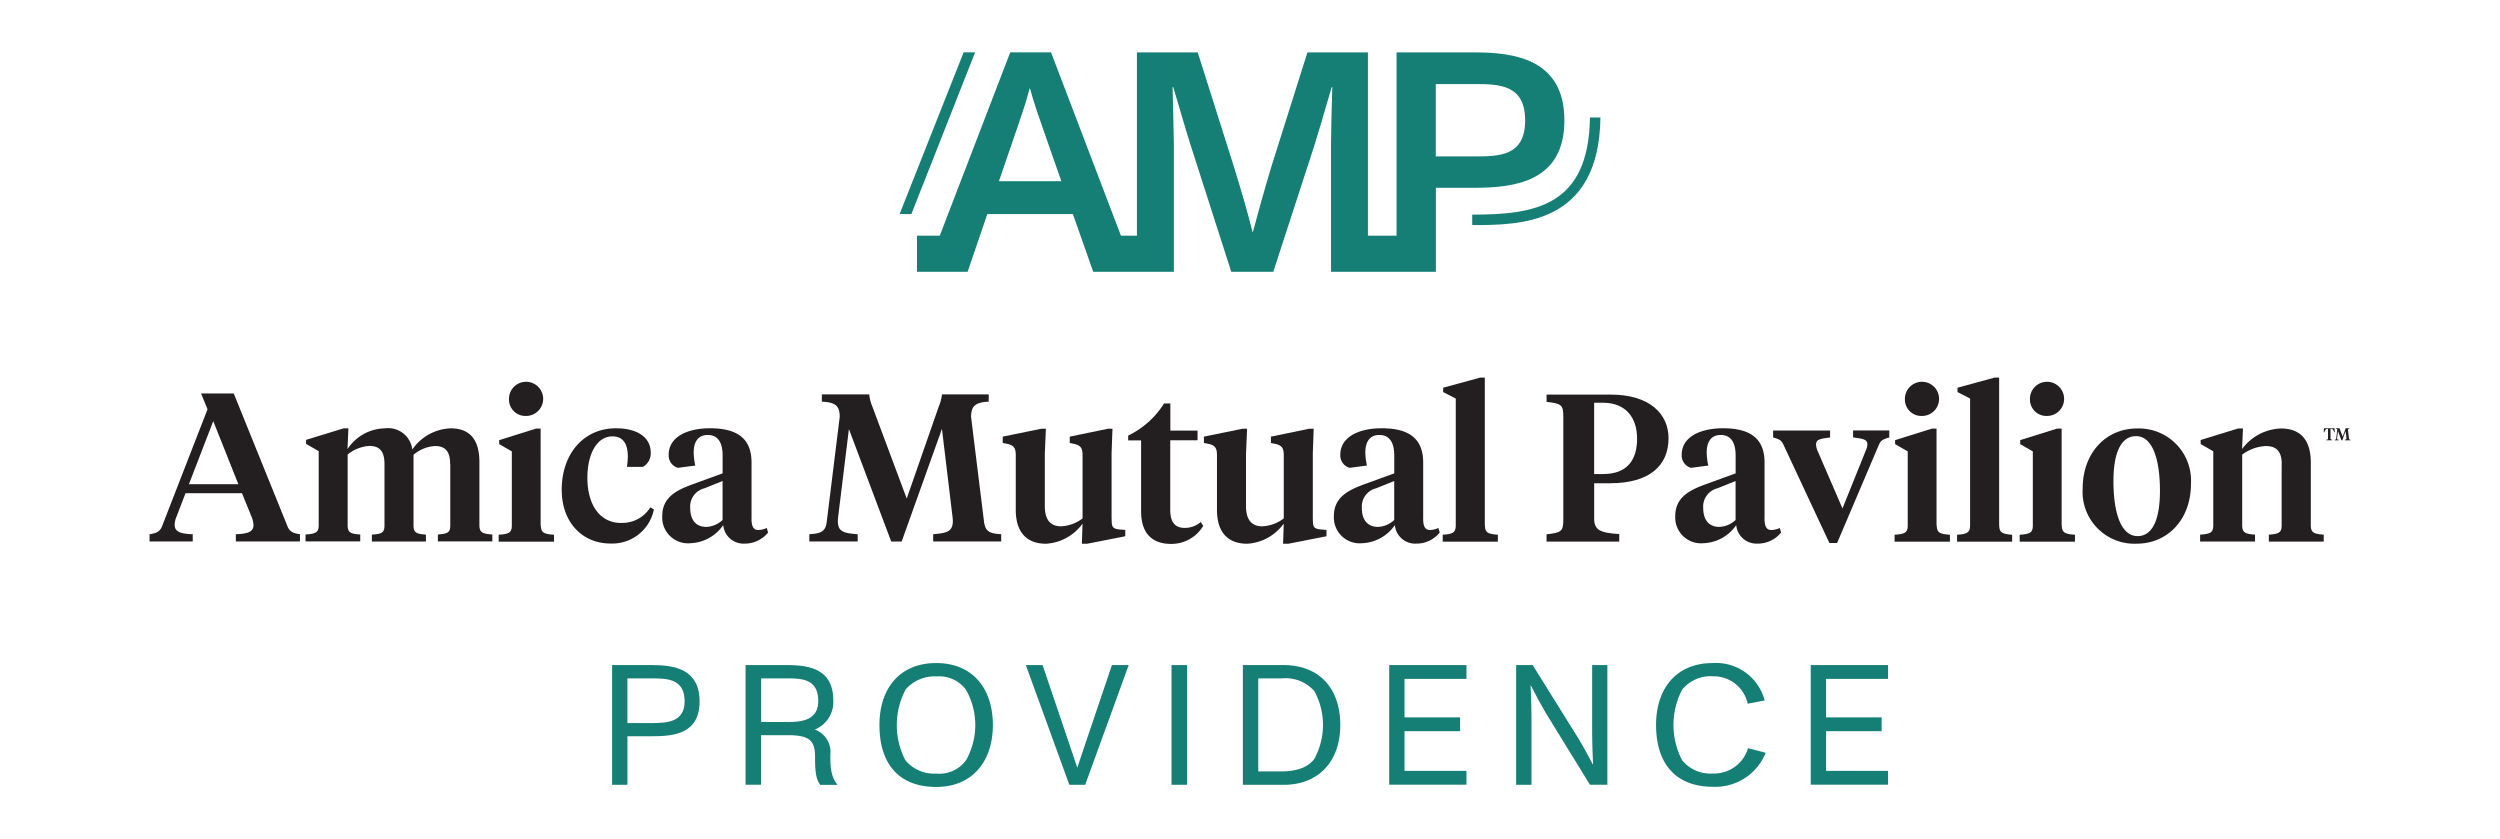 <svg xmlns="http://www.w3.org/2000/svg" width="280" height="94" viewBox="0 0 280 94">
  <g id="AMP_logo" data-name="AMP logo" transform="translate(-132 -1334)">
    <rect id="Rectangle_196" data-name="Rectangle 196" width="280" height="94" transform="translate(132 1334)" fill="#fff"/>
    <g id="amp_logo-2" data-name="amp logo" transform="translate(148.75 1224.94)">
      <g id="AMP_PVD_FORMAL_LOGO_D_PINEGREEN" transform="translate(0 114.921)">
        <g id="Group_94" data-name="Group 94" transform="translate(51.792 68.402)">
          <path id="Path_339" data-name="Path 339" d="M91.435,135.175V121.768h4.518c2.4,0,5.282.428,5.282,4.065s-2.885,3.906-5.306,3.906H93.153v5.441h-1.73l.012-.012Zm1.73-6.914h2.775c1.644,0,3.619-.11,3.619-2.433,0-2.531-1.975-2.568-3.607-2.568h-2.8v5.007h.012Z" transform="translate(-91.423 -121.542)" fill="#157f76"/>
          <path id="Path_340" data-name="Path 340" d="M122.825,135.126l-.024.061h-1.9c-.44-.672-.575-1.3-.575-3.167s-.709-2.4-3.069-2.4h-2.983v5.551h-1.73V121.768h4.542c2.372,0,5.282.306,5.282,3.943a3.321,3.321,0,0,1-2.072,3.277,2.675,2.675,0,0,1,1.742,2.837c0,1.547.11,2.47.764,3.3h.012Zm-5.747-6.975c1.644,0,3.607-.134,3.607-2.36,0-2.531-1.95-2.531-3.582-2.531H114.29v4.885h2.8l-.012.012Z" transform="translate(-97.583 -121.542)" fill="#157f76"/>
          <path id="Path_341" data-name="Path 341" d="M133.713,128.387c0-4.065,2.237-6.939,6.358-6.939s6.346,2.9,6.346,6.939-2.274,6.939-6.346,6.939S133.713,132.856,133.713,128.387Zm9.7,3.943a8.018,8.018,0,0,0,0-7.874,3.7,3.7,0,0,0-3.277-1.51,4.3,4.3,0,0,0-3.472,1.437,8.515,8.515,0,0,0-.049,7.947,4.175,4.175,0,0,0,3.448,1.5A3.72,3.72,0,0,0,143.415,132.33Z" transform="translate(-103.757 -121.449)" fill="#157f76"/>
          <path id="Path_342" data-name="Path 342" d="M161.732,135.175l-4.872-13.407h1.877l2.6,7.684c.709,2.072,1.143,3.387,1.278,3.784h.024c.1-.293.562-1.73,1.265-3.784l2.6-7.684h1.877l-4.872,13.406h-1.791Z" transform="translate(-110.509 -121.542)" fill="#157f76"/>
          <path id="Path_343" data-name="Path 343" d="M179.895,135.175V121.768h1.742v13.406h-1.742Z" transform="translate(-117.227 -121.542)" fill="#157f76"/>
          <path id="Path_344" data-name="Path 344" d="M191.175,135.175V121.768h4.554c4.065,0,6.358,2.678,6.358,6.706s-2.372,6.706-6.358,6.706h-4.554v-.012Zm1.73-1.5h2.641c1.742,0,3.032-.526,3.644-1.424a7.916,7.916,0,0,0,0-7.556,4.292,4.292,0,0,0-3.644-1.437H192.9v10.423Z" transform="translate(-120.517 -121.542)" fill="#157f76"/>
          <path id="Path_345" data-name="Path 345" d="M214.313,135.175V121.768h8.656v1.547h-6.939v4.31h6.223v1.547h-6.223v4.444h6.939v1.547h-8.656Z" transform="translate(-127.266 -121.542)" fill="#157f76"/>
          <path id="Path_346" data-name="Path 346" d="M234.388,135.172V121.766h1.852l5.043,8.094c.538.862,1.131,1.975,1.693,3.032H243c-.061-1.107-.1-2.849-.1-3.411v-7.721h1.706v13.407h-1.95l-4.982-8.094c-.306-.5-1.131-2.011-1.644-3.032h-.024c.061,1.278.1,3.044.1,3.411v7.721Z" transform="translate(-133.121 -121.539)" fill="#157f76"/>
          <path id="Path_347" data-name="Path 347" d="M256.508,128.387c0-4.065,2.237-6.939,6.358-6.939a5.634,5.634,0,0,1,5.808,4.188l-1.9.367a3.887,3.887,0,0,0-3.87-3.069,4.068,4.068,0,0,0-3.485,1.51,8.555,8.555,0,0,0,0,7.874,4.055,4.055,0,0,0,3.448,1.5,3.961,3.961,0,0,0,3.943-2.837l1.975.514a6.065,6.065,0,0,1-5.918,3.809c-4.053,0-6.358-2.47-6.358-6.939v.024Z" transform="translate(-139.572 -121.449)" fill="#157f76"/>
          <path id="Path_348" data-name="Path 348" d="M280.967,135.175V121.768h8.656v1.547h-6.939v4.31h6.223v1.547h-6.223v4.444h6.939v1.547h-8.656Z" transform="translate(-146.706 -121.542)" fill="#157f76"/>
        </g>
        <g id="Group_97" data-name="Group 97" transform="translate(0 36.429)">
          <g id="Group_95" data-name="Group 95">
            <path id="Path_349" data-name="Path 349" d="M28.655,89.992H22.334L21.325,92.62a2.421,2.421,0,0,0-.208.911c0,.752.587,1.009,2.024,1.058V95.4H18.305v-.813c.66-.1,1.131-.232,1.388-.862L24.8,80.589l-.727-1.767h3.662l6.028,14.9c.257.636.752.776,1.388.862V95.4H27.97v-.813c1.388-.049,1.975-.281,1.975-1.033a2.625,2.625,0,0,0-.208-.911l-1.082-2.653Zm-5.942-1.009h5.539L25.44,81.922l-2.727,7.061Z" transform="translate(-18.305 -77.044)" fill="#231f20"/>
            <path id="Path_350" data-name="Path 350" d="M59.166,88.342c0-1.339-.477-2.024-1.693-2.024a4.029,4.029,0,0,0-2.409.984v7.9c0,.813.306.96,1.388,1.033v.776H50.4V96.24c1.107-.073,1.412-.208,1.412-1.033V88.329c0-1.339-.477-2.024-1.693-2.024a4.3,4.3,0,0,0-2.433.96v7.929c0,.813.33.96,1.412,1.033V97H42.971v-.776c1.107-.073,1.473-.208,1.473-1.033v-8.3l-1.412-.813v-.452l4.2-1.29h.538l-.1,2.323a5.13,5.13,0,0,1,4.2-2.323,2.717,2.717,0,0,1,3.057,2.372,5.456,5.456,0,0,1,4.3-2.372c2.158,0,3.216,1.29,3.216,3.772v7.085c0,.813.379.96,1.449,1.033V97h-6.1v-.776c1.082-.073,1.388-.208,1.388-1.033V88.317Z" transform="translate(-25.5 -78.652)" fill="#231f20"/>
            <path id="Path_351" data-name="Path 351" d="M78.232,93.122c0,.813.379.96,1.473,1.033v.776h-6.2v-.776c1.107-.073,1.473-.208,1.473-1.033v-8.3l-1.412-.813v-.452l4.126-1.29h.514V93.128h.024ZM74.662,79a1.914,1.914,0,1,1,1.9,1.852A1.84,1.84,0,0,1,74.662,79Z" transform="translate(-34.405 -76.555)" fill="#231f20"/>
            <path id="Path_352" data-name="Path 352" d="M90.107,94.923A3.686,3.686,0,0,0,93.4,93.181l.4.232a4.753,4.753,0,0,1-4.86,3.821c-3.142,0-5.465-2.348-5.465-6.028,0-3.919,2.372-6.877,6.077-6.877,2.3,0,3.894.935,3.894,2.751a1.721,1.721,0,0,1-.886,1.571H90.78a8.467,8.467,0,0,0,.1-1.143c0-1.241-.4-2.274-1.718-2.274-1.779,0-2.812,2.024-2.812,4.628,0,3.069,1.412,5.068,3.772,5.068h-.012Z" transform="translate(-37.313 -78.65)" fill="#231f20"/>
            <path id="Path_353" data-name="Path 353" d="M109.367,94.41c0,.8.159,1.314.776,1.314a2.365,2.365,0,0,0,.935-.232l.147.514a3.381,3.381,0,0,1-2.678,1.241,2.288,2.288,0,0,1-2.348-2.072,4.672,4.672,0,0,1-3.662,2.024,2.894,2.894,0,0,1-3.167-3.032c0-2.024,1.461-2.837,3.216-3.5l3.546-1.29v-2c0-1.339-.452-2.3-1.669-2.3-1.131,0-1.571.838-1.571,1.975a6.815,6.815,0,0,0,.183,1.449l-1.95.257a1.441,1.441,0,0,1-1.033-1.473c0-1.95,2.024-2.959,4.628-2.959,3.008,0,4.652,1.107,4.652,3.845V94.41Zm-3.24.208V90.234l-2.023.813a2.107,2.107,0,0,0-1.6,2.225c0,1.217.562,2.1,1.8,2.1a2.805,2.805,0,0,0,1.8-.752Z" transform="translate(-41.949 -78.65)" fill="#231f20"/>
            <path id="Path_354" data-name="Path 354" d="M137.474,82.851l-4.506,12.6H131.8l-4.738-12.6-1.192,9.714c-.024.159-.049.489-.049.562,0,1.143.514,1.388,2.225,1.5v.813h-5.416v-.813c1.339-.073,1.828-.33,1.95-1.412L126.03,81.5c0-1.241-.452-1.644-2-1.718v-.813h5.306a5.1,5.1,0,0,0,.379,1.437l3.821,10.228,3.57-10.252a5.138,5.138,0,0,0,.379-1.412h5.233v.813c-1.5.073-1.975.477-1.975,1.718l1.449,11.713c.147,1.131.636,1.339,1.926,1.412v.813H136.5v-.813c1.644-.122,2.2-.355,2.2-1.5,0-.073-.024-.4-.049-.562l-1.168-9.714h-.012Z" transform="translate(-48.733 -77.086)" fill="#231f20"/>
            <path id="Path_355" data-name="Path 355" d="M165.411,94.552c0,.8.049,1.058.935,1.131l.587.049v.709l-4.273.838h-.587l.073-2.25a5.462,5.462,0,0,1-4.078,2.25c-2.072,0-3.4-1.168-3.4-3.8v-6.1c0-.776-.159-1.143-1.082-1.314l-.379-.073v-.709l4.322-.886h.514l-.122,2.788v5.869c0,1.437.538,2.274,1.828,2.274a4.31,4.31,0,0,0,2.4-.886V87.381c0-.776-.159-1.143-1.082-1.314l-.355-.073v-.709l4.273-.886h.514l-.1,2.739v7.415Z" transform="translate(-57.652 -78.67)" fill="#231f20"/>
            <path id="Path_356" data-name="Path 356" d="M177.755,83.44h3.057v1.082h-3.057v7.77c0,1.437.538,2.048,1.644,2.048a2.743,2.743,0,0,0,1.767-.66l.281.428a4.146,4.146,0,0,1-3.619,2.024c-1.926,0-3.338-1.009-3.338-3.644V84.535h-1.449V84a9.7,9.7,0,0,0,4.016-3.595h.709v3.044l-.012-.012Z" transform="translate(-63.436 -77.504)" fill="#231f20"/>
            <path id="Path_357" data-name="Path 357" d="M197.223,94.552c0,.8.049,1.058.935,1.131l.587.049v.709l-4.273.838h-.587l.073-2.25a5.462,5.462,0,0,1-4.078,2.25c-2.072,0-3.4-1.168-3.4-3.8v-6.1c0-.776-.159-1.143-1.082-1.314l-.379-.073v-.709l4.322-.886h.514l-.122,2.788v5.869c0,1.437.538,2.274,1.828,2.274a4.31,4.31,0,0,0,2.4-.886V87.381c0-.776-.159-1.143-1.082-1.314l-.355-.073v-.709L196.8,84.4h.514l-.1,2.739v7.415Z" transform="translate(-66.93 -78.67)" fill="#231f20"/>
            <path id="Path_358" data-name="Path 358" d="M215.566,94.41c0,.8.159,1.314.776,1.314a2.365,2.365,0,0,0,.935-.232l.147.514a3.381,3.381,0,0,1-2.678,1.241,2.288,2.288,0,0,1-2.348-2.072,4.672,4.672,0,0,1-3.662,2.024,2.894,2.894,0,0,1-3.167-3.032c0-2.024,1.461-2.837,3.216-3.5l3.546-1.29v-2c0-1.339-.452-2.3-1.669-2.3-1.131,0-1.571.838-1.571,1.975a6.815,6.815,0,0,0,.183,1.449l-1.95.257a1.441,1.441,0,0,1-1.033-1.473c0-1.95,2.023-2.959,4.628-2.959,3.008,0,4.652,1.107,4.652,3.845V94.41Zm-3.24.208V90.234l-2.023.813a2.107,2.107,0,0,0-1.6,2.225c0,1.217.562,2.1,1.8,2.1a2.805,2.805,0,0,0,1.8-.752Z" transform="translate(-72.924 -78.65)" fill="#231f20"/>
            <path id="Path_359" data-name="Path 359" d="M227.5,92.878c0,.813.379.96,1.449,1.033v.776h-6.174v-.776c1.082-.073,1.461-.208,1.461-1.033V78.659l-1.412-.727v-.489l4.151-1.131h.514V92.884h.012Z" transform="translate(-77.94 -76.311)" fill="#231f20"/>
            <path id="Path_360" data-name="Path 360" d="M244.526,92.857c0,1.314.636,1.62,2.812,1.767v.838h-8.143v-.813c1.644-.183,1.877-.33,1.877-1.62V81.437c0-1.29-.232-1.437-1.877-1.62V79h7.183c4.408,0,6.48,2.2,6.48,4.885,0,3.069-2.134,5.043-6.529,5.043h-1.8v3.931Zm0-4.958h1.009c2.6,0,3.8-1.473,3.8-3.968,0-2.348-1.265-4.016-3.8-4.016h-1.009V87.9Z" transform="translate(-82.731 -77.096)" fill="#231f20"/>
            <path id="Path_361" data-name="Path 361" d="M269.541,94.41c0,.8.159,1.314.776,1.314a2.365,2.365,0,0,0,.935-.232l.147.514a3.381,3.381,0,0,1-2.678,1.241,2.288,2.288,0,0,1-2.348-2.072,4.672,4.672,0,0,1-3.662,2.024,2.894,2.894,0,0,1-3.167-3.032c0-2.024,1.461-2.837,3.216-3.5l3.546-1.29v-2c0-1.339-.452-2.3-1.669-2.3-1.131,0-1.571.838-1.571,1.975a6.814,6.814,0,0,0,.183,1.449l-1.95.257a1.441,1.441,0,0,1-1.033-1.473c0-1.95,2.023-2.959,4.628-2.959,3.008,0,4.652,1.107,4.652,3.845V94.41Zm-3.24.208V90.234l-2.024.813a2.107,2.107,0,0,0-1.6,2.225c0,1.217.562,2.1,1.8,2.1a2.805,2.805,0,0,0,1.8-.752Z" transform="translate(-88.666 -78.65)" fill="#231f20"/>
            <path id="Path_362" data-name="Path 362" d="M288.029,85.459c-.838.232-.984.4-1.192.886l-4.652,10.937h-.862l-5.111-10.937c-.232-.489-.355-.66-1.192-.886v-.776H281.4v.776c-1.192.147-1.571.257-1.571.789a2.171,2.171,0,0,0,.147.66l2.812,6.5,2.629-6.529a1.58,1.58,0,0,0,.159-.636c0-.538-.379-.636-1.6-.789v-.776h4.053v.776h0Z" transform="translate(-93.18 -78.753)" fill="#231f20"/>
            <path id="Path_363" data-name="Path 363" d="M298.949,93.122c0,.813.379.96,1.473,1.033v.776h-6.2v-.776c1.107-.073,1.473-.208,1.473-1.033v-8.3l-1.412-.813v-.452l4.126-1.29h.513V93.128h.024ZM295.379,79a1.914,1.914,0,1,1,1.9,1.852A1.84,1.84,0,0,1,295.379,79Z" transform="translate(-98.78 -76.555)" fill="#231f20"/>
            <path id="Path_364" data-name="Path 364" d="M308.822,92.878c0,.813.379.96,1.449,1.033v.776H304.1v-.776c1.082-.073,1.461-.208,1.461-1.033V78.659l-1.412-.727v-.489l4.151-1.131h.514V92.884h.012Z" transform="translate(-101.66 -76.311)" fill="#231f20"/>
            <path id="Path_365" data-name="Path 365" d="M318.721,93.122c0,.813.379.96,1.473,1.033v.776H314v-.776c1.107-.073,1.473-.208,1.473-1.033v-8.3l-1.412-.813v-.452l4.126-1.29h.514V93.128h.024ZM315.151,79a1.914,1.914,0,1,1,1.9,1.852A1.84,1.84,0,0,1,315.151,79Z" transform="translate(-104.547 -76.555)" fill="#231f20"/>
            <path id="Path_366" data-name="Path 366" d="M323.964,91.086c0-3.992,2.6-6.731,6.1-6.731a5.843,5.843,0,0,1,6.028,6.2c0,3.992-2.6,6.706-6.1,6.706A5.809,5.809,0,0,1,323.964,91.086Zm8.656.257c0-3.472-.8-6.126-2.678-6.126-1.742,0-2.531,1.975-2.531,5.043,0,3.472.813,6.15,2.7,6.15C331.856,96.41,332.62,94.411,332.62,91.342Z" transform="translate(-107.455 -78.657)" fill="#231f20"/>
            <path id="Path_367" data-name="Path 367" d="M351.674,88.371c0-1.363-.514-2.048-1.8-2.048a4.8,4.8,0,0,0-2.629.96v7.929c0,.813.355.96,1.437,1.033v.776h-6.15v-.776c1.106-.073,1.473-.208,1.473-1.033v-8.3l-1.412-.813v-.452l4.2-1.29h.538l-.1,2.3a5.653,5.653,0,0,1,4.334-2.3c2.2,0,3.362,1.265,3.362,3.821v7.036c0,.813.379.96,1.449,1.033v.776h-6.15v-.776c1.082-.073,1.437-.208,1.437-1.033V88.359Z" transform="translate(-112.869 -78.657)" fill="#231f20"/>
          </g>
          <g id="Group_96" data-name="Group 96" transform="translate(243.5 5.673)">
            <path id="Path_368" data-name="Path 368" d="M363.284,84.32l.031.446h-.061c-.122-.287-.171-.373-.318-.373h-.1v1.082c0,.1.043.11.171.128v.067h-.624V85.6c.128-.018.171-.018.171-.128V84.394h-.1c-.147,0-.2.086-.318.373h-.061l.031-.446Z" transform="translate(-362.068 -84.32)" fill="#231f20"/>
            <path id="Path_369" data-name="Path 369" d="M365.039,84.638l-.367,1.033h-.1l-.385-1.033-.1.795v.049c0,.092.043.116.183.122v.067h-.446V85.6c.11,0,.147-.024.159-.116l.116-.96c0-.1-.037-.134-.165-.141V84.32h.434a.41.41,0,0,0,.031.116l.312.838.293-.838a.407.407,0,0,0,.031-.116h.428v.067c-.122,0-.159.037-.159.141l.116.96c.012.092.049.11.159.116v.067h-.624V85.6c.134-.012.183-.031.183-.122v-.049l-.1-.795Z" transform="translate(-362.581 -84.32)" fill="#231f20"/>
          </g>
        </g>
        <g id="Group_98" data-name="Group 98" transform="translate(84.003)">
          <path id="Path_370" data-name="Path 370" d="M202.1,24.888h-8.742V45.416h-3.21V24.888h-6.774l-4,12.673c-.74,2.421-1.614,5.581-2.109,7.446h-.037c-.458-1.858-1.192-4.426-2.14-7.477l-4-12.642h-6.81V45.416h-1.791l-7.831-20.535h-4.567l-7.892,20.535h-2.555v4.047h5.673L147.519,43h9.586l2.28,6.462h9.029V35.1c0-.844-.1-4.175-.141-6.321h.073c.7,2.354,1.577,5.374,1.968,6.566l4.53,14.116h4.707l4.567-14.042c.385-1.192,1.155-3.827,1.968-6.633h.073c-.073,2.14-.141,5.374-.141,6.248V49.463h11.744V40.055h4.316c4.6,0,10.075-.74,10.075-7.55s-5.514-7.617-10.038-7.617ZM148.822,39.315l2.036-5.93c.526-1.547.948-2.739,1.406-4.463h.037c.385,1.473.984,3.161,1.437,4.463l2.072,5.93ZM202,36.54h-4.249V28.434h4.285c2.843,0,5.722.067,5.722,4.071S204.875,36.54,202,36.54Z" transform="translate(-137.695 -24.882)" fill="#157f76"/>
          <path id="Path_371" data-name="Path 371" d="M138.218,43H136.9l7.171-18.114h1.284Z" transform="translate(-136.897 -24.884)" fill="#157f76"/>
          <path id="Path_372" data-name="Path 372" d="M227.44,46.06v1.174c5.331,0,14.213-.006,14.36-12.055h-1.174C240.5,45.216,234.324,46.06,227.44,46.06Z" transform="translate(-163.305 -27.885)" fill="#157f76"/>
        </g>
      </g>
    </g>
  </g>
</svg>
